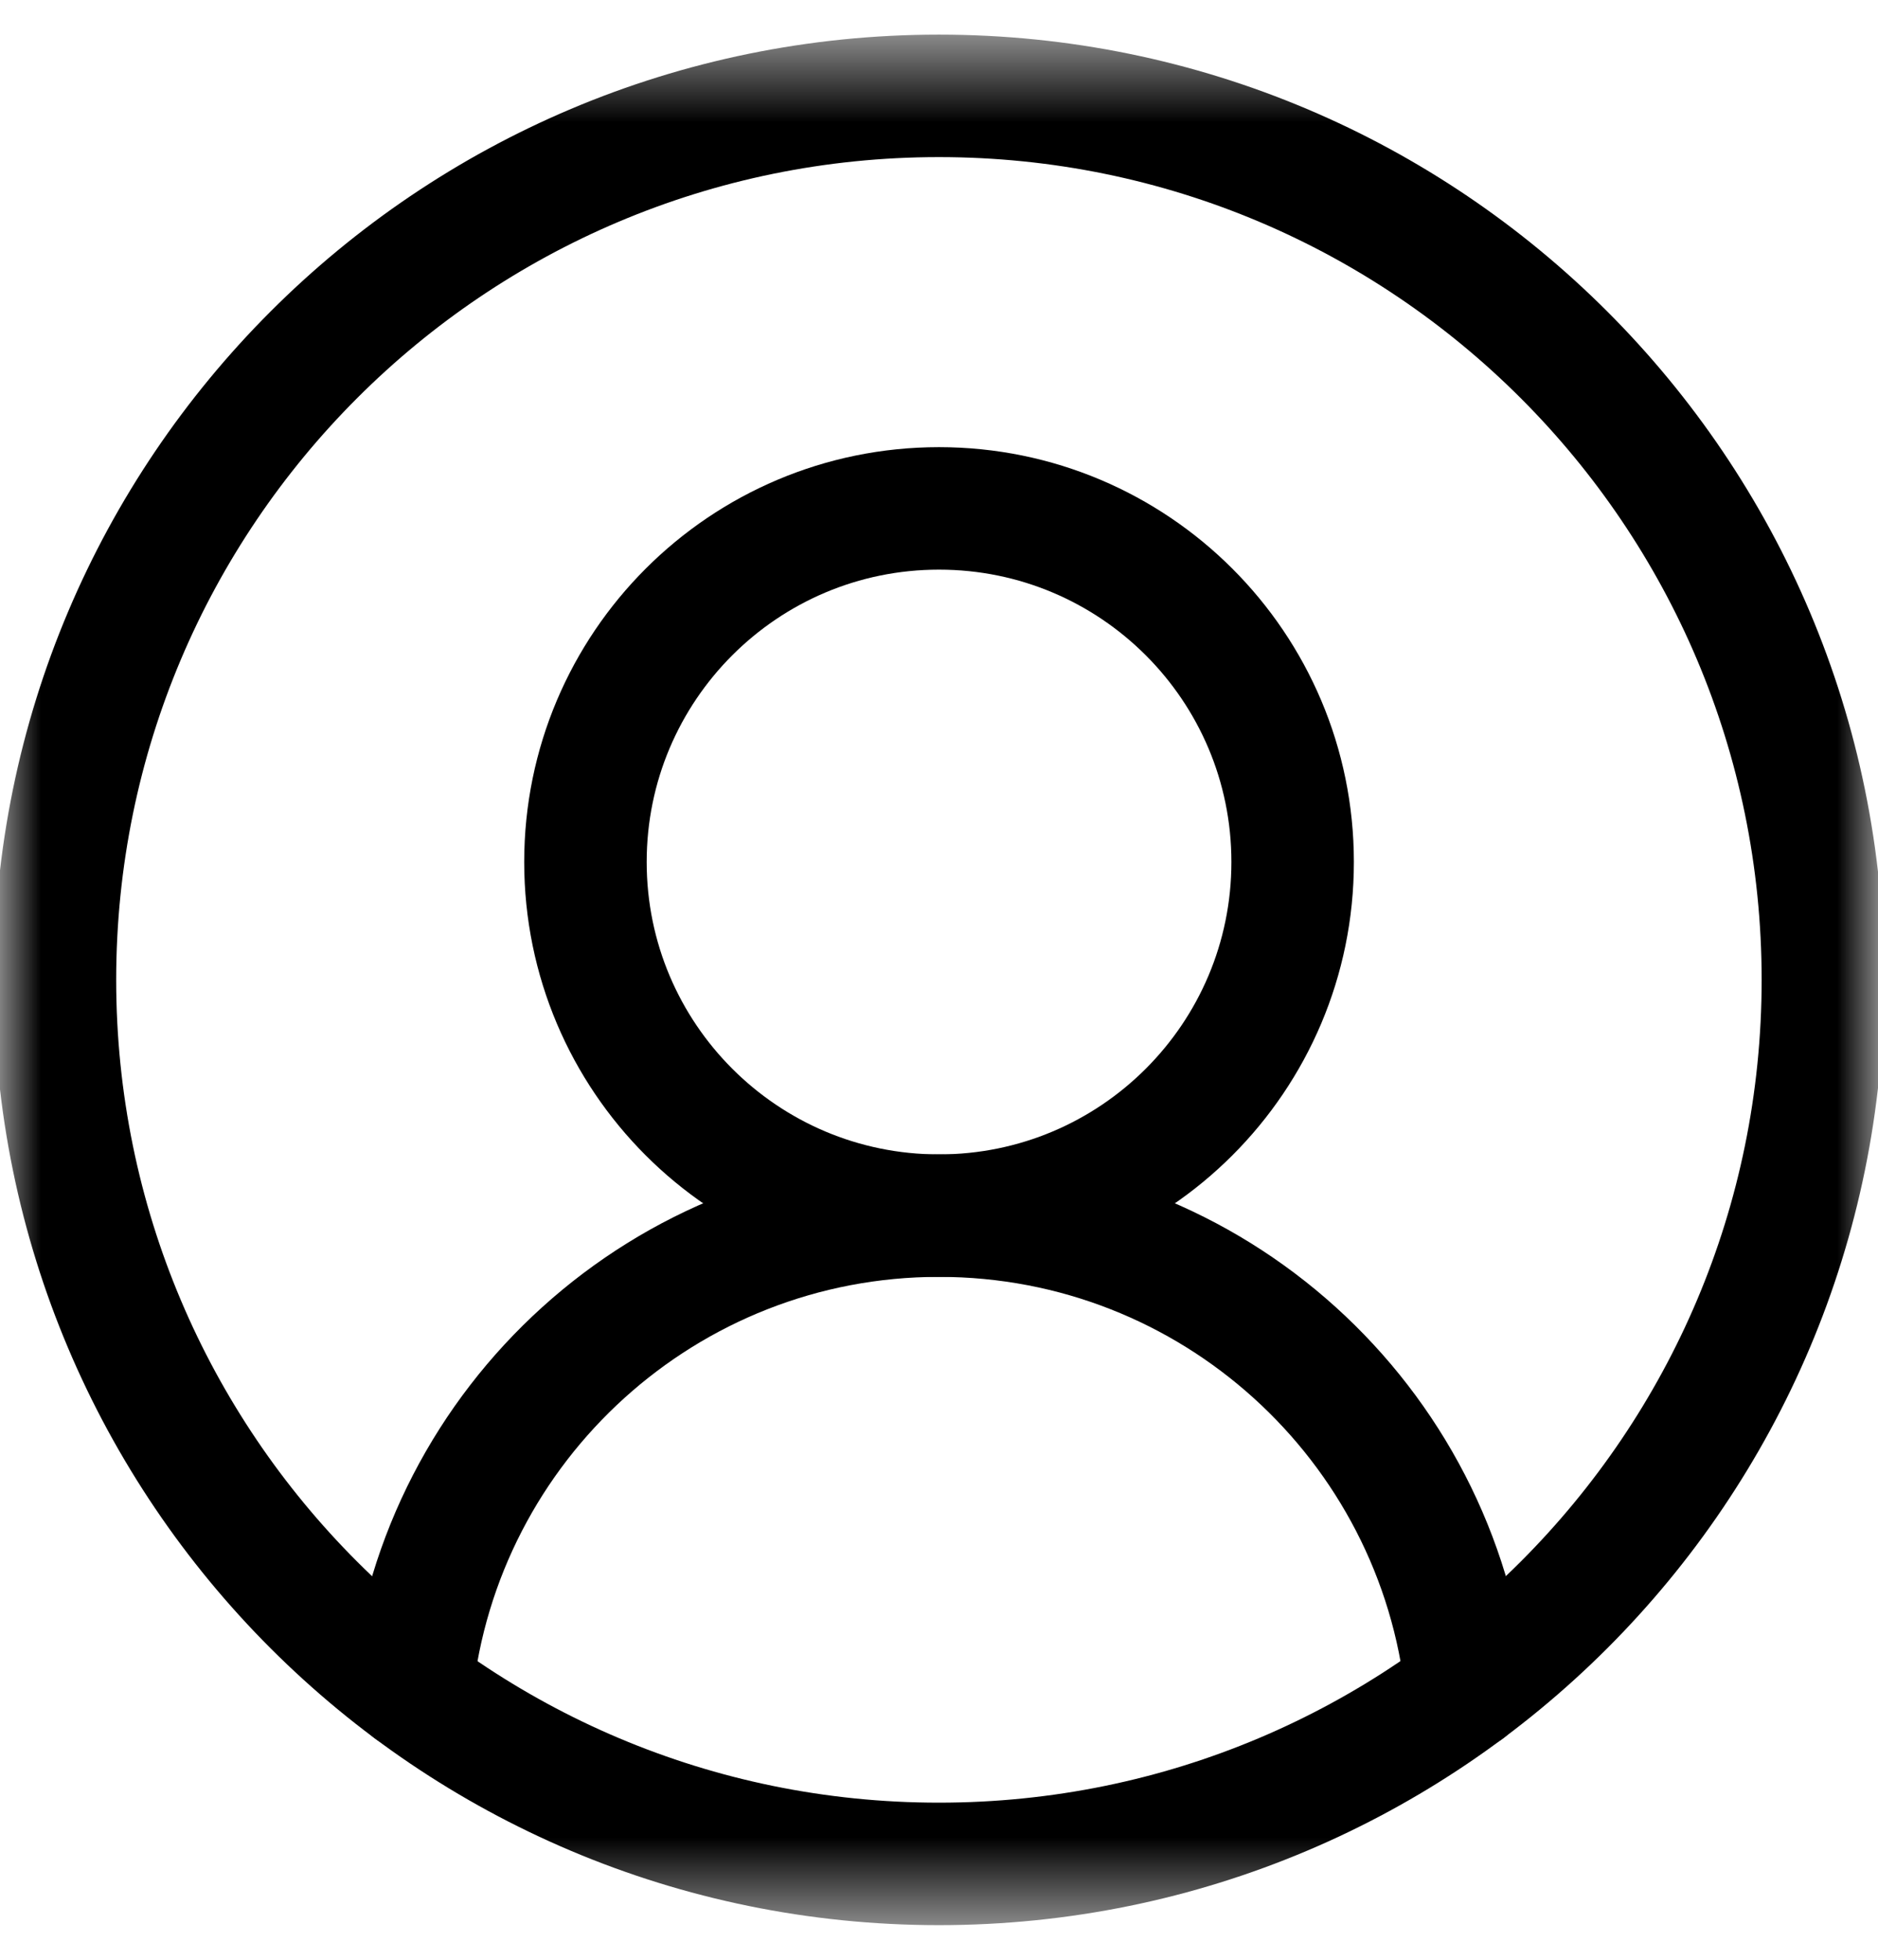 <svg width="23" height="24" viewBox="0 0 23 24" fill="none" xmlns="http://www.w3.org/2000/svg">
<mask id="mask0_2_1129" style="mask-type:luminance" maskUnits="userSpaceOnUse" x="-1" y="0" width="24" height="24">
<path d="M-0.001 0.5H22.999V23.5H-0.001V0.5Z" fill="white"/>
</mask>
<g mask="url(#mask0_2_1129)">
<path d="M22.325 12C22.325 17.979 17.478 22.826 11.499 22.826C5.52 22.826 0.673 17.979 0.673 12C0.673 6.021 5.52 1.174 11.499 1.174C17.478 1.174 22.325 6.021 22.325 12Z" stroke="black" stroke-width="1.5" stroke-miterlimit="10" stroke-linecap="round" stroke-linejoin="round"/>
<path d="M15.831 10.556C15.831 12.948 13.892 14.887 11.5 14.887C9.108 14.887 7.17 12.948 7.17 10.556C7.17 8.165 9.108 6.226 11.5 6.226C13.892 6.226 15.831 8.165 15.831 10.556Z" stroke="black" stroke-width="1.5" stroke-miterlimit="10" stroke-linecap="round" stroke-linejoin="round"/>
<path d="M5.041 20.689C5.387 17.428 8.147 14.887 11.5 14.887C14.853 14.887 17.613 17.428 17.959 20.689" stroke="black" stroke-width="1.5" stroke-miterlimit="10" stroke-linecap="round" stroke-linejoin="round"/>
</g>
</svg>
